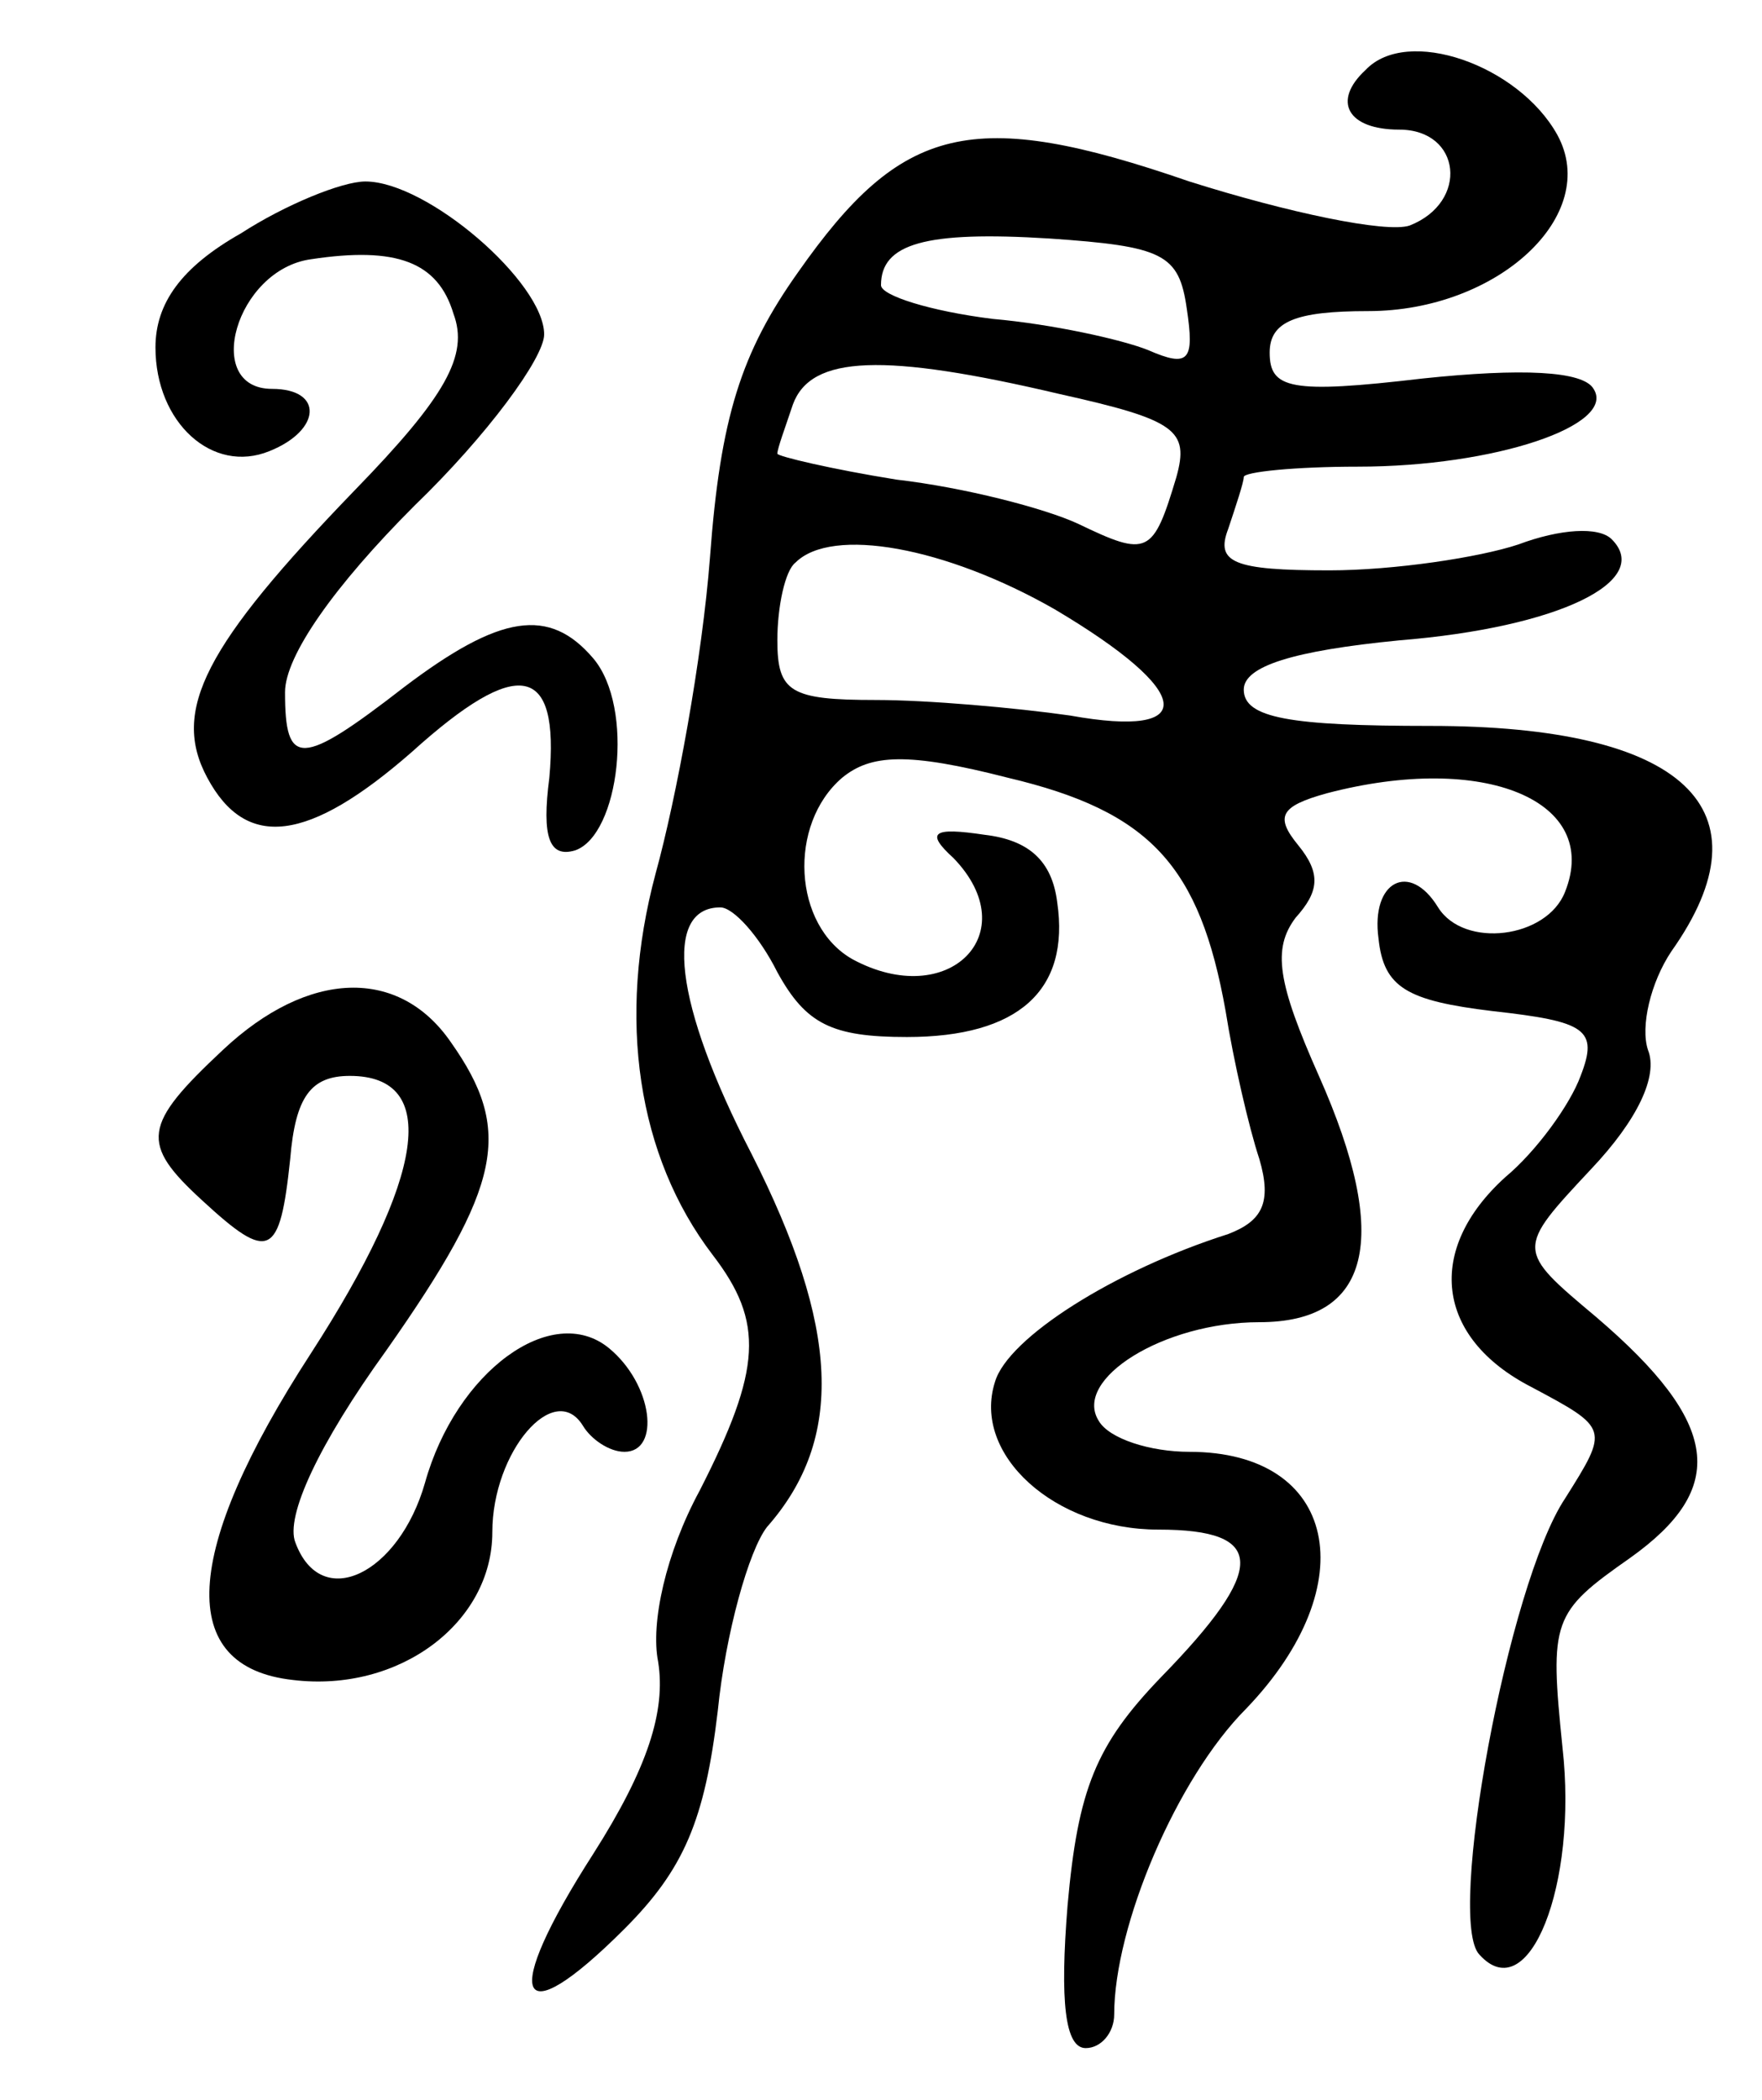 <svg version="1.0" xmlns="http://www.w3.org/2000/svg" width="68" height="81" viewBox="0 0 68 81" ><g transform="translate(0,81) scale(0.1,-0.1)" ><path d="M527 783 c-13 -12 -7 -23 13 -23 24 0 27 -28 4 -37 -9 -3 -47 5 -85 17 -84 29 -111 22 -151 -35 -22 -31 -30 -56 -34 -110 -3 -39 -13 -93 -21 -122 -15 -56 -7 -109 22 -147 20 -26 19 -44 -5 -91 -13 -24 -19 -51 -16 -66 3 -19 -4 -41 -25 -74 -36 -56 -30 -71 12 -29 23 23 31 42 36 84 3 30 12 62 19 71 30 34 28 77 -6 144 -30 58 -34 95 -12 95 5 0 15 -11 22 -25 11 -20 21 -25 50 -25 43 0 63 18 58 52 -2 16 -11 24 -28 26 -20 3 -23 1 -12 -9 28 -29 -2 -59 -39 -39 -23 13 -25 52 -4 70 11 9 25 10 64 0 55 -13 74 -34 84 -90 3 -19 9 -45 13 -57 5 -17 1 -24 -12 -29 -44 -14 -85 -40 -90 -57 -9 -28 23 -57 63 -57 42 0 42 -15 1 -57 -25 -26 -32 -43 -36 -88 -3 -37 -1 -55 7 -55 6 0 11 6 11 13 0 34 24 91 51 118 46 48 35 99 -22 99 -15 0 -31 5 -35 12 -10 16 25 38 62 38 43 0 51 32 23 95 -16 36 -18 49 -9 61 9 10 10 17 1 28 -9 11 -7 15 11 20 61 16 106 -3 92 -38 -7 -18 -39 -22 -49 -6 -11 18 -26 10 -23 -12 2 -19 11 -24 44 -28 36 -4 41 -7 34 -25 -4 -11 -17 -29 -29 -39 -31 -28 -27 -62 10 -81 30 -16 30 -16 13 -43 -22 -33 -46 -163 -33 -176 19 -21 38 27 32 80 -5 49 -4 52 26 73 38 27 35 52 -13 93 -31 26 -31 26 -2 57 18 19 26 36 22 46 -3 9 1 26 9 38 39 55 5 87 -93 87 -54 0 -72 3 -72 14 0 9 19 15 60 19 62 5 98 23 82 39 -5 5 -20 4 -36 -2 -15 -5 -48 -10 -73 -10 -37 0 -44 3 -39 16 3 9 6 18 6 20 0 2 20 4 44 4 53 0 100 16 91 30 -4 7 -28 8 -66 4 -51 -6 -59 -4 -59 10 0 12 10 16 38 16 50 0 90 37 73 68 -15 27 -58 42 -74 25z m-69 -92 c3 -20 1 -23 -15 -16 -10 4 -37 10 -60 12 -24 3 -43 9 -43 13 0 16 17 21 65 18 44 -3 50 -6 53 -27z m-49 -33 c45 -10 50 -14 45 -32 -9 -30 -11 -31 -38 -18 -13 6 -44 14 -70 17 -25 4 -46 9 -46 10 0 2 3 10 6 19 7 19 35 20 103 4z m-2 -83 c54 -32 56 -50 6 -41 -21 3 -55 6 -75 6 -33 0 -38 3 -38 23 0 13 3 27 7 30 14 14 58 6 100 -18z"/><path d="M93 720 c-23 -13 -33 -27 -33 -44 0 -29 22 -49 44 -40 20 8 21 24 1 24 -27 0 -14 46 15 50 33 5 49 -1 55 -21 6 -16 -3 -32 -38 -68 -58 -60 -71 -85 -57 -111 15 -28 39 -25 79 10 41 37 57 34 53 -10 -3 -23 0 -31 10 -28 17 6 23 55 7 74 -17 20 -36 17 -73 -11 -40 -31 -46 -31 -46 -2 0 14 19 41 50 72 28 27 50 57 50 66 0 20 -45 59 -69 59 -9 0 -31 -9 -48 -20z"/><path d="M86 405 c-31 -29 -32 -36 -8 -58 26 -24 30 -22 34 16 2 24 8 32 23 32 35 0 29 -39 -15 -107 -50 -77 -52 -121 -7 -126 41 -5 77 22 77 57 0 31 24 59 35 41 3 -5 10 -10 16 -10 14 0 11 26 -6 40 -22 18 -59 -9 -71 -52 -10 -35 -40 -50 -50 -23 -4 10 9 38 35 74 45 64 49 85 25 119 -20 29 -55 28 -88 -3z"/></g></svg> 
